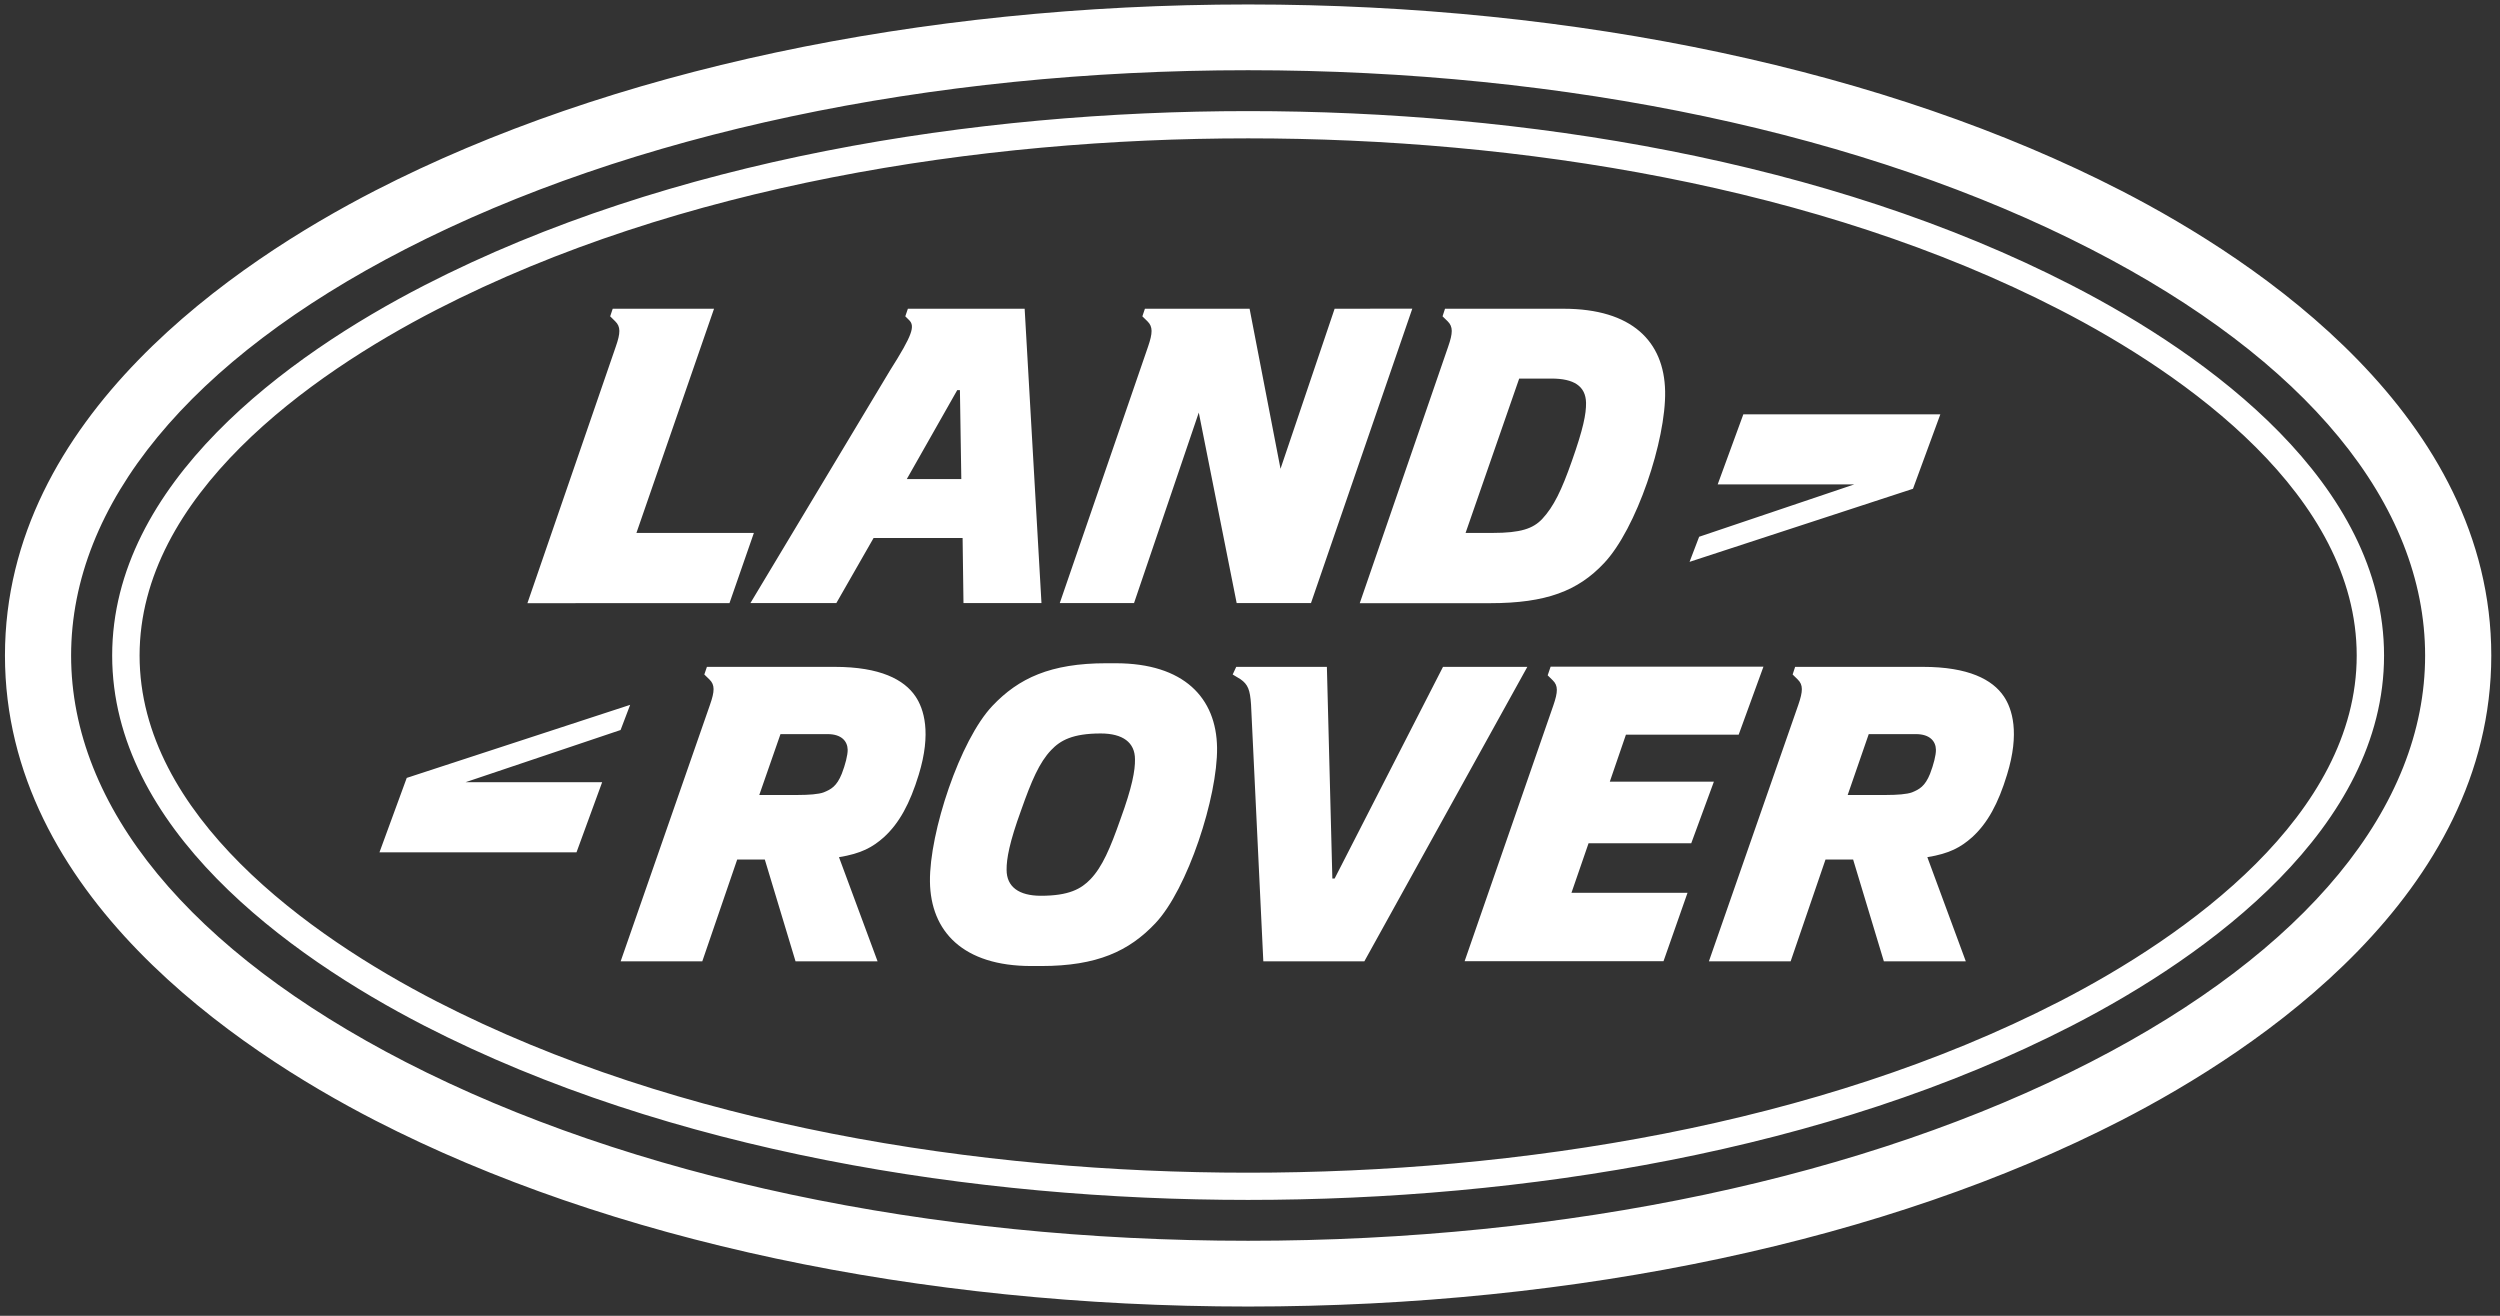 <svg width="228" height="120" viewBox="0 0 228 120" xmlns="http://www.w3.org/2000/svg">
    <rect x="0" y="0" width="228" height="120" fill="#333333" stroke="none"/>
    <path d="m154.242 76.904 2.065-5.618h-9.492l1.47-4.286h10.283l2.258-6.198h-19.41l-.268.788.462.455c.502.484.48 1.058.048 2.308l-8.085 23.31h18.139l2.19-6.239h-10.585l1.56-4.52h9.365zm-22.64-16.086-9.883 19.303h-.208l-.499-19.303h-8.268l-.323.696.711.429c.683.48.874.967.963 2.307l1.12 23.424h9.213l14.865-26.856h-7.69zm-74.13 3.463-20.378 6.664-2.488 6.79h17.97l2.34-6.398H42.458l14.14-4.76.873-2.296zm19.299 6.285c-.466 1.149-.979 1.423-1.646 1.695-.453.176-1.403.24-2.323.24h-3.556l1.934-5.55h4.299c1.286 0 1.812.665 1.829 1.424.007.483-.217 1.367-.537 2.19zm-.64-9.748H64.47l-.236.696.472.46c.498.488.479 1.065.043 2.307l-8.146 23.393h7.445l3.184-9.286 2.519.003 2.802 9.283h7.482l-3.52-9.5c2.042-.33 3.07-.91 4.093-1.817 1.403-1.277 2.376-3.068 3.182-5.705 1.173-3.826.463-6.01-.293-7.134-1.037-1.544-3.227-2.7-7.368-2.7zm99.891 9.748c-.463 1.149-.981 1.423-1.64 1.695-.461.176-1.403.24-2.318.24h-3.555l1.92-5.55h4.304c1.28 0 1.812.665 1.823 1.424.013.483-.217 1.367-.534 2.19zm-.647-9.748h-11.66l-.227.696.468.46c.5.488.476 1.065.05 2.307l-8.155 23.393h7.454l3.18-9.283h2.52l2.803 9.283h7.473l-3.509-9.5c2.038-.33 3.061-.91 4.084-1.817 1.406-1.277 2.383-3.068 3.185-5.705 1.178-3.826.467-6.01-.286-7.134-1.038-1.544-3.23-2.7-7.38-2.7zm15.288 36.041c-20.454 10.51-47.738 16.3-76.836 16.3-29.092 0-56.371-5.79-76.828-16.3C17.329 86.747 6.485 73.577 6.485 59.785c0-13.804 10.843-26.974 30.514-37.077C57.456 12.2 84.735 6.404 113.827 6.404c29.098 0 56.382 5.796 76.836 16.304 19.677 10.103 30.508 23.273 30.508 37.077 0 13.792-10.831 26.962-30.508 37.074zm2.769-79.482C172.13 6.433 143.86.407 113.827.407c-30.03 0-58.3 6.026-79.598 16.97C21.615 23.862.452 37.994.452 59.785c0 21.782 21.163 35.92 33.777 42.404 21.291 10.941 49.56 16.967 79.598 16.967 30.04 0 58.308-6.026 79.605-16.967 12.614-6.485 33.773-20.616 33.773-42.404 0-21.796-21.159-35.924-33.773-42.408zm-5.634 73.97c-22.009 11.307-49.382 15.603-73.97 15.603-24.589 0-51.956-4.296-73.969-15.602-11.65-5.988-27.13-17.026-27.13-31.563 0-14.55 15.479-25.577 27.13-31.562 22.013-11.305 49.378-15.605 73.968-15.605 24.59 0 51.962 4.291 73.97 15.605 11.658 5.985 27.134 17.01 27.134 31.562 0 14.543-15.48 25.575-27.133 31.563zm1.142-65.33c-22.345-11.488-50.167-15.885-75.113-15.885-24.947 0-52.761 4.401-75.113 15.885C26.162 32.464 10.23 44.1 10.23 59.785c0 15.674 15.932 27.314 28.483 33.768 22.352 11.478 50.174 15.879 75.113 15.879 24.946 0 52.768-4.394 75.113-15.879 12.557-6.454 28.486-18.094 28.486-33.768 0-15.686-15.926-27.32-28.486-33.768zm-86.76 48.705c-.926 2.64-1.654 4.338-2.727 5.46-.844.88-1.956 1.512-4.522 1.512-2.01 0-3.13-.817-3.13-2.364-.012-1 .258-2.516 1.335-5.465.929-2.637 1.654-4.337 2.731-5.46.833-.88 1.952-1.513 4.517-1.513 2.01 0 3.128.817 3.126 2.358.018 1.01-.253 2.527-1.33 5.472zm-.43-14.234h-.857c-5.09 0-7.994 1.364-10.382 3.883-2.966 3.123-5.755 11.559-5.7 16.025.055 4.55 3.017 7.705 9.239 7.705h.91c5.102 0 8.008-1.366 10.394-3.884 2.967-3.128 5.696-11.562 5.642-16.021-.06-4.551-3.02-7.708-9.247-7.708zM48.1 55.01l18.428-.005 2.226-6.402H58.042l7.078-20.446h-9.24l-.232.692.462.457c.502.49.484 1.066.048 2.311L48.1 55.01zm48.55-.011h6.774l5.905-17.373L112.784 55h6.778l9.24-26.852-7.085.01-4.934 14.596-2.82-14.596h-9.547l-.233.692.468.457c.5.49.477 1.066.05 2.311l-8.05 23.382zm41.9-20.473h2.95c2.01 0 3.12.669 3.147 2.218.015.999-.253 2.364-1.296 5.311-.922 2.633-1.657 4.158-2.705 5.278-.838.88-1.956 1.27-4.52 1.27h-2.466l4.89-14.077zm-6.478-2.909L124.01 55.01h11.897c5.1 0 8.007-1.123 10.371-3.64 2.961-3.118 5.67-11.228 5.581-15.69-.087-4.555-3.044-7.523-9.264-7.523h-10.81l-.225.692.47.457c.496.49.477 1.066.042 2.311zm44.886 6.17h-17.966l-2.34 6.393h12.451l-14.142 4.773-.874 2.289 20.377-6.665 2.494-6.79zM87.301 35.58h.244l.127 8.11H82.7l4.6-8.11zM68.438 54.999h7.837l3.396-5.934h8.118l.08 5.934h7.113l-1.534-26.842h-10.65l-.236.692.344.341c.561.547.33 1.334-1.743 4.605L68.438 55z" fill="#FFF" fill-rule="evenodd"/>
</svg>
